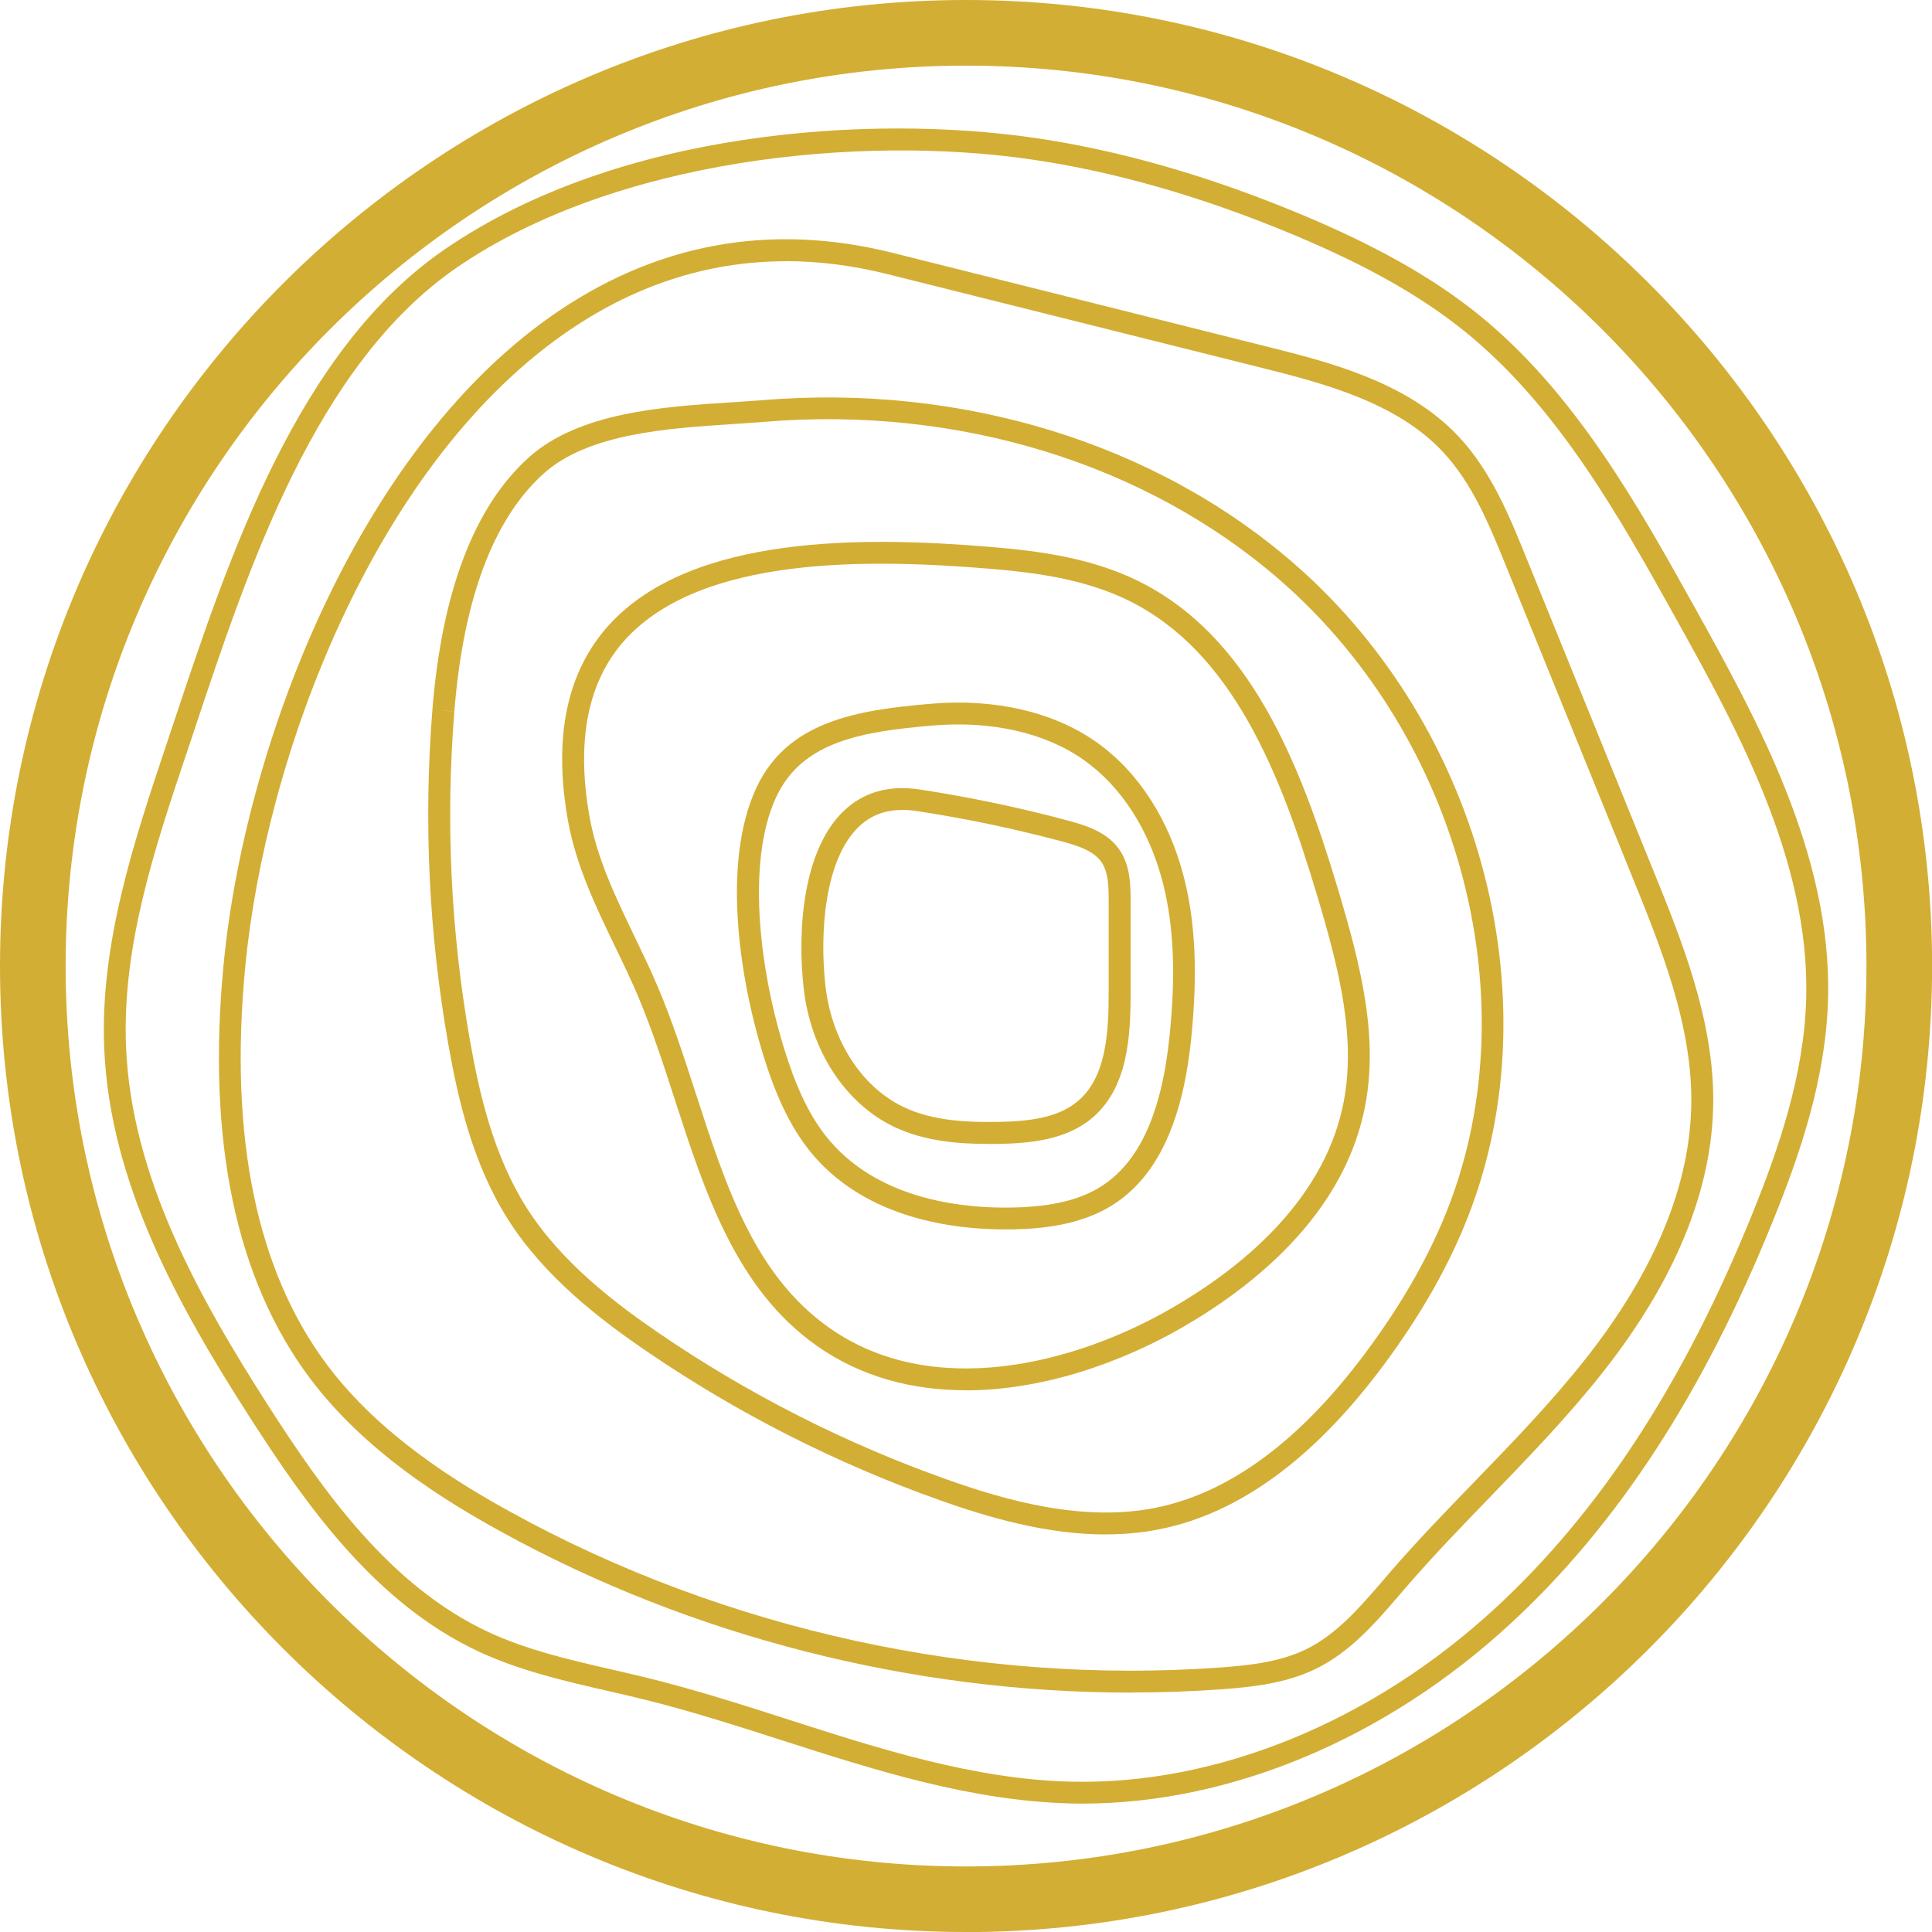 <svg viewBox="0 0 207.81 207.81" xmlns="http://www.w3.org/2000/svg" data-name="Layer 2" id="Layer_2">
  <defs>
    <style>
      .cls-1 {
        fill: #d3ae34;
      }
    </style>
  </defs>
  <g data-name="Layer 4" id="Layer_4">
    <g>
      <path d="M103.91,207.81C46.61,207.81,0,161.2,0,103.91S46.61,0,103.91,0s103.91,46.61,103.91,103.91-46.61,103.91-103.91,103.91ZM103.91,7.06C50.5,7.06,7.06,50.5,7.06,103.91s43.45,96.85,96.85,96.85,96.85-43.45,96.85-96.85S157.31,7.06,103.91,7.06Z" class="cls-1"></path>
      <path d="M116.46,194c-.45,0-.89,0-1.33-.02-10.7-.27-21.03-3.58-31.02-6.79-4.81-1.54-9.78-3.14-14.71-4.36-1.35-.34-2.71-.65-4.07-.96-4.62-1.06-9.4-2.16-13.81-4.21-11.14-5.19-18.54-15.7-24.61-25.15-7.8-12.13-15.1-25.35-15.7-39.75-.48-11.28,3.28-22.49,6.59-32.38,0,0,.96-2.88.96-2.88,5.92-17.77,13.28-39.88,29.12-50.71,18.78-12.85,45.81-14.48,63.24-11.98,9.18,1.32,18.88,4.09,28.83,8.25,8.11,3.39,14.18,6.82,19.1,10.79,10.39,8.41,17.2,20.63,23.2,31.42,6.59,11.85,14.8,26.59,14.38,42.15-.23,8.73-3.12,16.97-5.92,23.88-7.49,18.53-16.71,32.7-28.2,43.31-13.38,12.37-30.1,19.39-46.06,19.39ZM20.03,81.13c-3.41,10.17-6.93,20.69-6.47,31.54.59,13.84,7.72,26.72,15.33,38.58,5.89,9.17,13.06,19.36,23.63,24.29,4.19,1.95,8.84,3.02,13.34,4.05,1.37.32,2.75.63,4.11.97,5.01,1.25,10.02,2.85,14.86,4.41,9.83,3.16,20,6.42,30.36,6.67,15.7.38,32.43-6.44,45.74-18.75,11.22-10.37,20.26-24.27,27.61-42.47,2.71-6.72,5.52-14.71,5.74-23.06.4-14.92-7.63-29.35-14.08-40.95-5.9-10.6-12.58-22.62-22.62-30.74-4.74-3.83-10.62-7.15-18.52-10.45-9.77-4.08-19.28-6.8-28.26-8.09-18.36-2.64-44.53-.07-61.58,11.59-15.19,10.39-22.41,32.08-28.22,49.51l-.96,2.89Z" class="cls-1"></path>
      <path d="M121.63,182.06c-23.48,0-47.19-6.01-67.7-17.29-5.97-3.28-14.59-8.55-20.54-16.45-8-10.62-11.15-25.58-9.35-44.47,2.2-23.2,14.13-54.91,35.1-69.74,11.19-7.91,23.61-10.24,36.92-6.9l40.14,10.05c6.74,1.69,15.13,3.79,20.67,9.67,3.52,3.74,5.52,8.66,7.28,13.01l13.65,33.61c3.08,7.58,6.57,16.18,6.48,25.09-.1,9.34-4.08,19.07-11.85,28.93-3.74,4.75-8,9.15-12.11,13.41-2.98,3.08-6.06,6.26-8.9,9.54l-.82.95c-2.62,3.05-5.32,6.2-9.04,8.02-3.24,1.59-6.93,1.98-10.12,2.21-3.25.24-6.52.35-9.79.35ZM84.55,28.1c-8.52,0-16.58,2.65-24.06,7.94-20.37,14.4-31.96,45.36-34.12,68.04-1.74,18.28,1.25,32.69,8.89,42.83,5.68,7.53,14.02,12.63,19.8,15.8,22.98,12.63,50.04,18.54,76.19,16.65,2.98-.22,6.39-.56,9.26-1.97,3.29-1.62,5.83-4.58,8.3-7.45l.82-.96c2.88-3.32,5.99-6.53,8.99-9.63,4.08-4.21,8.29-8.57,11.96-13.23,7.44-9.44,11.25-18.7,11.34-27.5.09-8.44-3.31-16.8-6.3-24.18l-13.65-33.61c-1.77-4.35-3.59-8.85-6.82-12.28-5.07-5.38-13.09-7.39-19.53-9.01l-40.14-10.05c-3.72-.93-7.37-1.4-10.94-1.4Z" class="cls-1"></path>
      <path d="M118.94,165.05c-6.47,0-12.76-1.88-17.84-3.68-11.13-3.95-21.72-9.32-31.48-15.98-4.89-3.33-11.02-7.97-15-14.26-3.76-5.95-5.34-12.82-6.39-18.75-2.1-11.88-2.68-24.01-1.72-36.04,1.02-12.72,4.5-21.85,10.35-27.12,5.41-4.88,14.45-5.47,21.72-5.94,1.2-.08,2.36-.15,3.46-.24,21.45-1.77,42.29,4.64,57.17,17.6,20.39,17.75,28.07,47.73,18.27,71.28-2.09,5.02-4.95,9.94-8.75,15.04-7.36,9.88-15.39,15.77-23.86,17.5-1.98.41-3.96.58-5.93.58ZM47.7,76.44l1.17.09c-.95,11.83-.38,23.75,1.69,35.44,1.01,5.71,2.52,12.29,6.06,17.9,3.75,5.93,9.63,10.37,14.33,13.58,9.59,6.54,20,11.82,30.94,15.7,6.34,2.25,14.64,4.62,22.51,3.01,7.89-1.62,15.44-7.2,22.45-16.61,3.68-4.94,6.45-9.7,8.47-14.54,9.42-22.65,2-51.5-17.64-68.61-14.41-12.54-34.61-18.75-55.43-17.03-1.11.09-2.29.17-3.5.25-6.9.45-15.5,1-20.3,5.34-5.38,4.86-8.61,13.46-9.58,25.56l-1.17-.09Z" class="cls-1"></path>
      <path d="M103.88,149.54c-5.65,0-11.2-1.38-16.05-4.8-8.65-6.11-12-16.45-15.24-26.45-1.2-3.71-2.45-7.55-3.94-11.08-.77-1.83-1.64-3.63-2.51-5.43-2.05-4.26-4.18-8.68-5.04-13.47-1.62-9-.13-16.09,4.41-21.09,8.94-9.83,27.72-9.5,41.06-8.39,5.26.44,10.83,1.18,15.89,3.68,11.92,5.88,17.37,19.44,21.48,33.21,2.44,8.17,4.49,16.16,2.74,23.99-2.48,11.16-11.91,18.66-19.37,22.99-6.69,3.88-15.16,6.85-23.44,6.85ZM63.42,87.89c.81,4.48,2.77,8.55,4.84,12.86.88,1.83,1.77,3.67,2.55,5.53,1.53,3.62,2.79,7.51,4.01,11.27,3.26,10.08,6.35,19.6,14.36,25.26,11.04,7.8,26.33,4,36.95-2.16,7.06-4.09,15.96-11.13,18.26-21.46,1.62-7.28-.35-14.94-2.7-22.81-3.96-13.26-9.15-26.29-20.27-31.77-4.71-2.32-10.01-3.03-15.04-3.44-12.85-1.06-30.89-1.43-39.13,7.63-4.02,4.43-5.31,10.85-3.83,19.09h0Z" class="cls-1"></path>
      <path d="M108.12,132.24c-5.57,0-14.75-1.15-20.59-7.92-2.01-2.34-3.58-5.3-4.94-9.31-2.98-8.81-5.09-22.03-1.23-30.28,3.34-7.15,10.77-8.35,18.74-9.03,6.91-.6,13.26.88,17.87,4.15,4.49,3.18,7.83,8.37,9.4,14.61,1.22,4.83,1.46,10.3.76,17.22-.92,9.05-3.69,14.91-8.45,17.93-3.48,2.2-7.69,2.55-10.55,2.62-.32,0-.66.01-1.02.01ZM84.82,114.26c1.26,3.72,2.68,6.42,4.5,8.52,5.58,6.47,14.78,7.23,19.76,7.1,4.11-.1,7.08-.82,9.35-2.26,4.11-2.6,6.52-7.89,7.37-16.18.68-6.64.45-11.85-.7-16.4-1.44-5.69-4.45-10.41-8.49-13.27-4.15-2.95-9.94-4.27-16.31-3.73-7.53.65-14,1.67-16.81,7.69-3.33,7.13-1.74,19.46,1.33,28.53h0Z" class="cls-1"></path>
      <path d="M106.22,123.04c-3.25,0-6.85-.31-10.06-1.84-5.24-2.51-8.96-8.2-9.71-14.86-.74-6.53,0-14.97,4.28-19.09,2.13-2.05,4.89-2.83,8.2-2.33,5.36.82,10.73,1.94,15.97,3.35,1.99.53,4.22,1.26,5.51,3.13,1.19,1.72,1.2,3.9,1.2,5.5v9.87c0,4.81-.31,10.21-4.1,13.45-2.77,2.37-6.61,2.75-10,2.82-.42,0-.85.01-1.28.01ZM97.04,87.12c-1.87,0-3.41.6-4.68,1.82-3.67,3.53-4.22,11.44-3.57,17.13.67,5.86,3.88,10.84,8.39,13,3.19,1.53,6.99,1.66,10.27,1.6,3.12-.06,6.32-.38,8.52-2.26,3.03-2.58,3.28-7.37,3.28-11.66v-9.87c0-1.66-.06-3.12-.78-4.16-.84-1.21-2.53-1.75-4.19-2.2-5.15-1.38-10.44-2.49-15.72-3.29-.53-.08-1.04-.12-1.53-.12Z" class="cls-1"></path>
    </g>
  </g>
</svg>